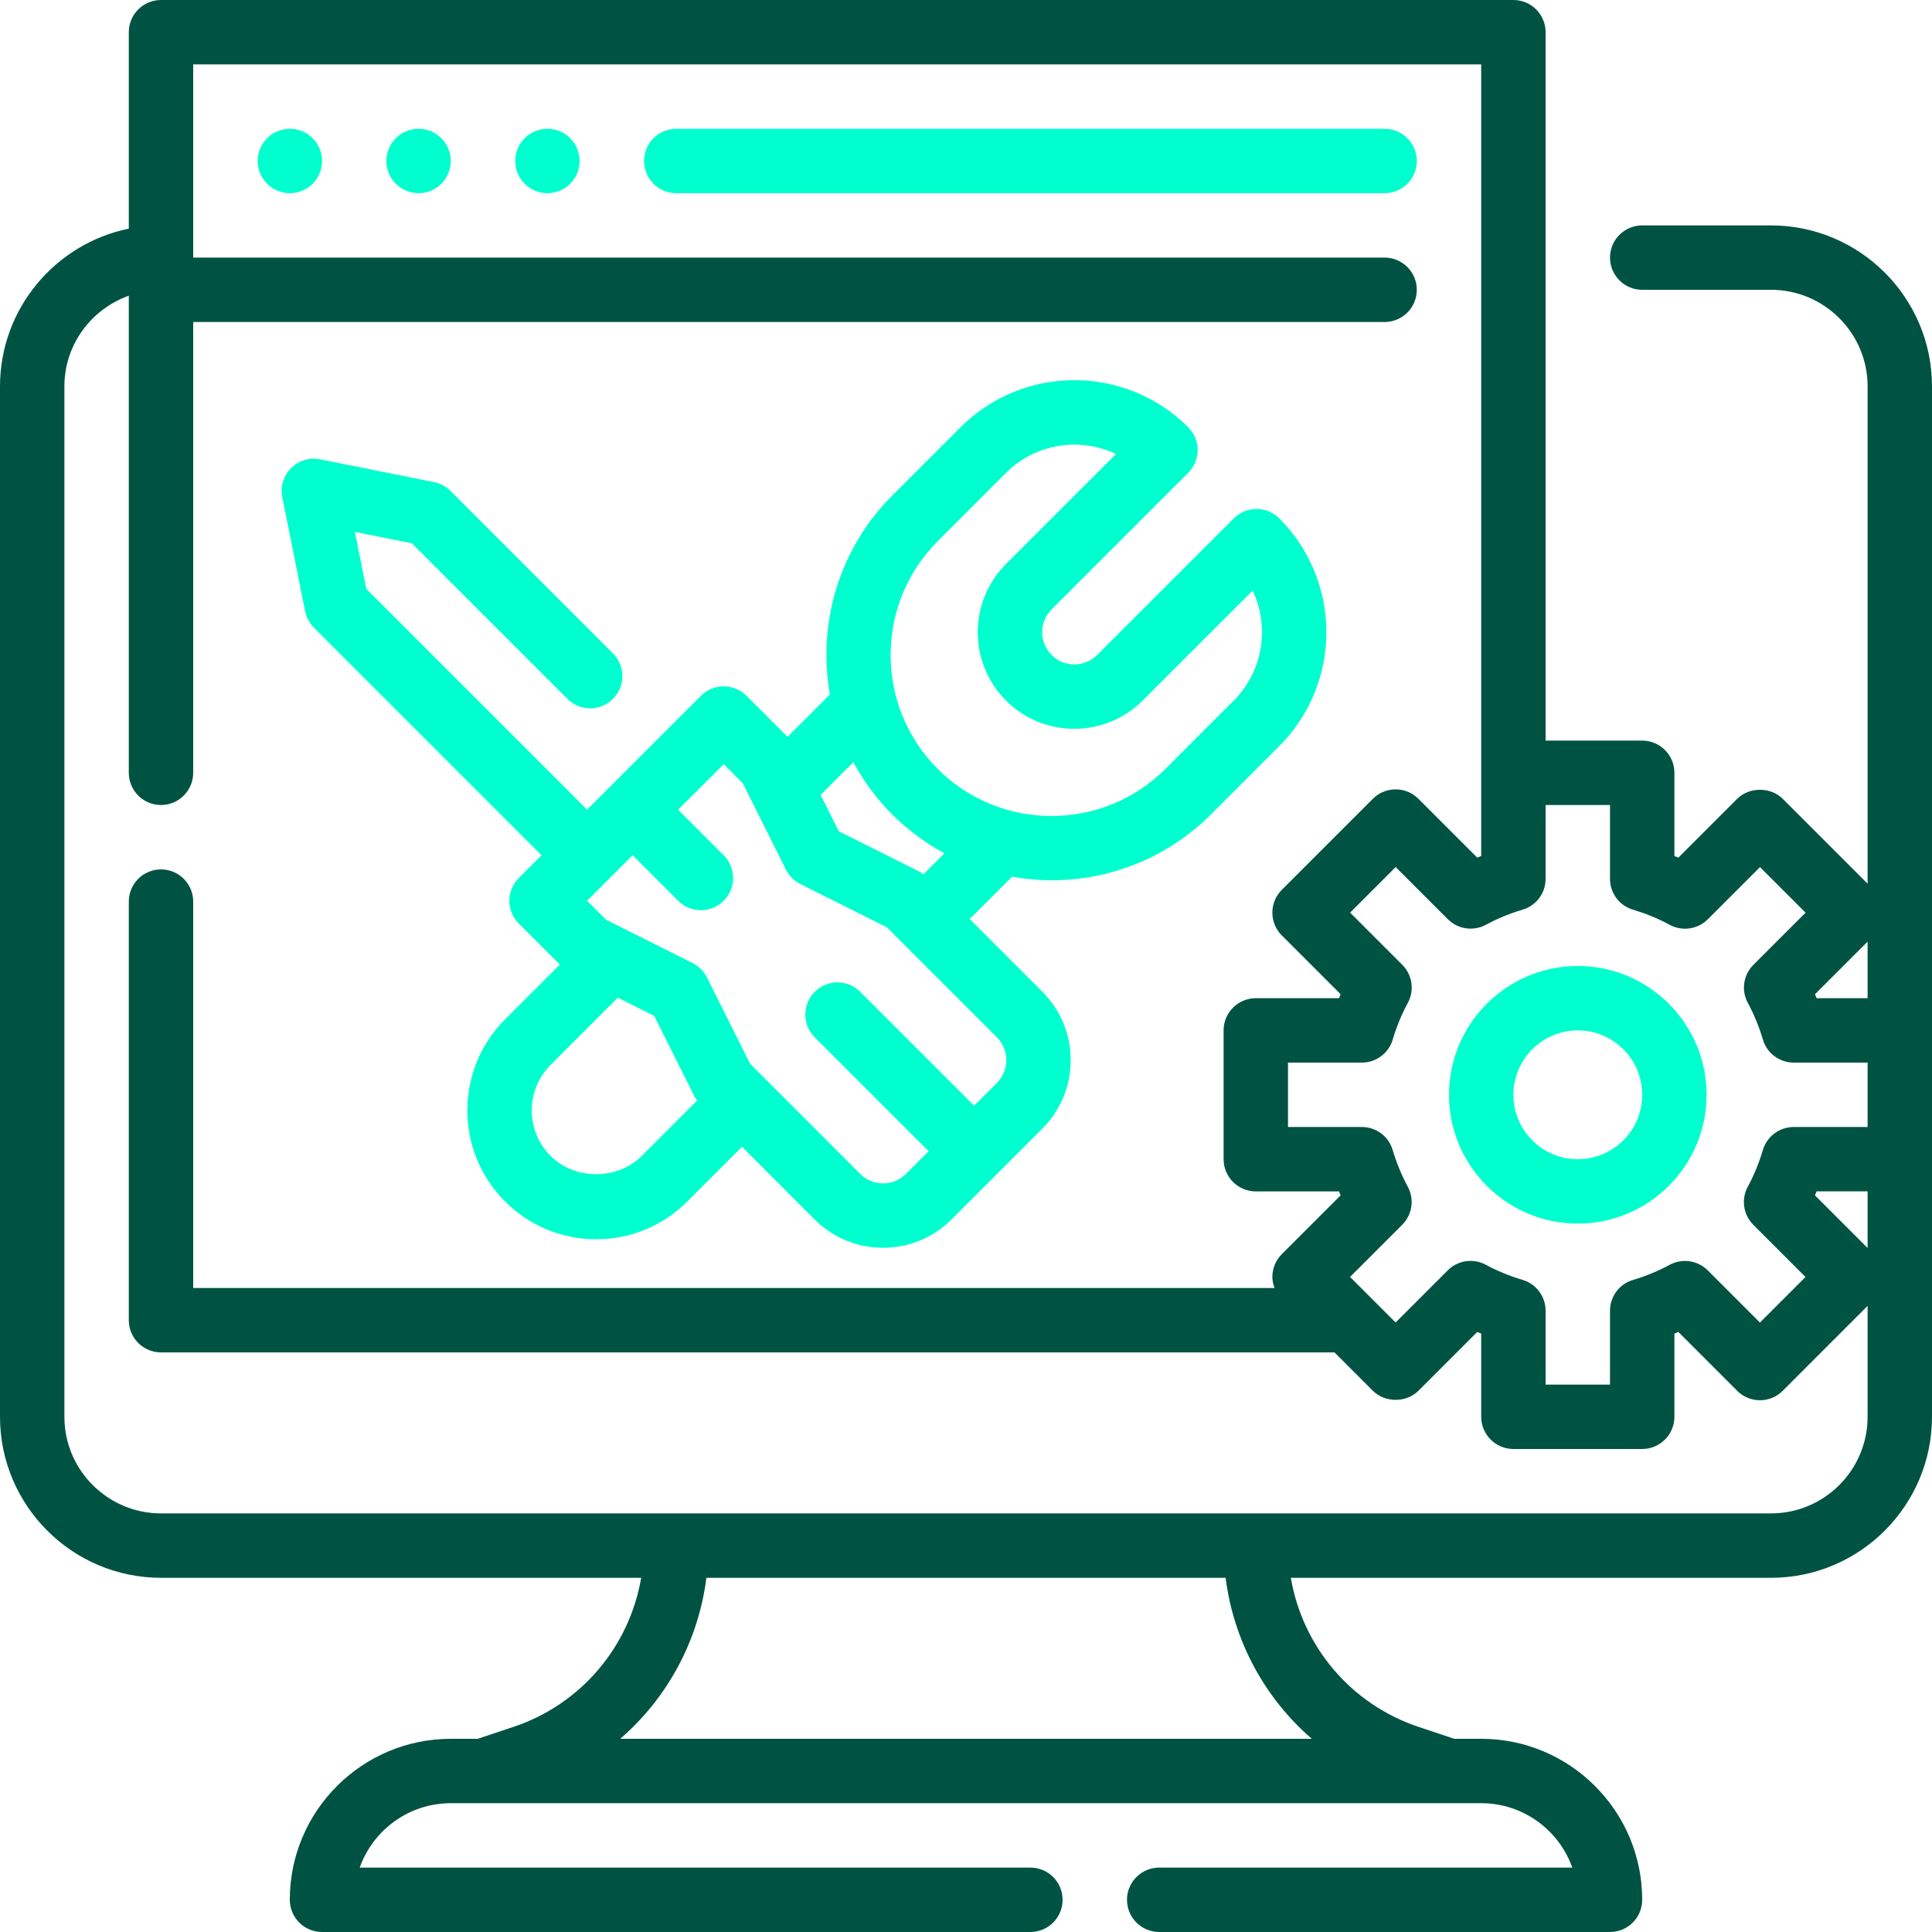 <svg xmlns="http://www.w3.org/2000/svg" width="127" height="127" viewBox="0 0 127 127" fill="none"><path d="M116.417 14.817H107.95C106.782 14.817 105.833 15.765 105.833 16.933C105.833 18.102 106.782 19.05 107.95 19.05H116.417C119.918 19.05 122.767 21.899 122.767 25.4V58.09L117.187 52.51C116.393 51.717 114.988 51.717 114.194 52.51L110.327 56.377C110.24 56.341 110.153 56.305 110.067 56.272V50.8C110.067 49.632 109.118 48.683 107.95 48.683H101.6V2.117C101.6 0.948 100.652 0 99.483 0H10.583C9.415 0 8.467 0.948 8.467 2.117V15.03C3.643 16.015 0 20.29 0 25.4V93.133C0 98.969 4.748 103.717 10.583 103.717H42.147C41.379 108.234 38.2 112.035 33.74 113.521L31.405 114.3H29.633C23.798 114.3 19.05 119.048 19.05 124.883C19.05 126.052 19.998 127 21.167 127H67.733C68.902 127 69.85 126.052 69.85 124.883C69.85 123.715 68.902 122.767 67.733 122.767H23.645C24.52 120.303 26.873 118.533 29.633 118.533H97.367C100.127 118.533 102.481 120.303 103.355 122.767H76.2C75.032 122.767 74.083 123.715 74.083 124.883C74.083 126.052 75.032 127 76.2 127H105.833C107.002 127 107.95 126.052 107.95 124.883C107.95 119.048 103.202 114.3 97.367 114.3H95.595L93.26 113.521C88.803 112.035 85.621 108.232 84.853 103.717H116.417C122.252 103.717 127 98.969 127 93.133V25.4C127 19.564 122.252 14.817 116.417 14.817ZM122.767 61.898V65.617H119.414C119.378 65.53 119.344 65.443 119.308 65.356L122.767 61.898ZM107.347 59.8C108.2 60.054 109.01 60.386 109.758 60.793C110.583 61.239 111.601 61.089 112.264 60.429L115.693 57L118.688 59.995L115.259 63.424C114.596 64.086 114.448 65.104 114.895 65.93C115.299 66.677 115.633 67.488 115.887 68.341C116.15 69.234 116.975 69.85 117.911 69.85H122.767V74.083H117.911C116.975 74.083 116.148 74.699 115.883 75.597C115.629 76.45 115.297 77.26 114.891 78.008C114.444 78.831 114.592 79.851 115.255 80.514L118.684 83.943L115.689 86.938L112.26 83.509C111.597 82.846 110.579 82.698 109.753 83.145C109.006 83.549 108.196 83.883 107.343 84.138C106.449 84.4 105.833 85.225 105.833 86.161V91.017H101.6V86.161C101.6 85.225 100.984 84.398 100.087 84.133C99.234 83.879 98.423 83.547 97.676 83.141C96.852 82.696 95.832 82.842 95.17 83.505L91.741 86.934L88.746 83.939L92.174 80.51C92.837 79.847 92.985 78.829 92.539 78.003C92.134 77.256 91.8 76.445 91.546 75.593C91.283 74.699 90.458 74.083 89.522 74.083H84.667V69.85H89.522C90.458 69.85 91.285 69.234 91.55 68.337C91.804 67.484 92.136 66.673 92.543 65.926C92.989 65.102 92.841 64.082 92.179 63.42L88.75 59.991L91.745 56.995L95.174 60.425C95.834 61.085 96.854 61.235 97.68 60.788C98.427 60.384 99.238 60.05 100.091 59.796C100.984 59.533 101.6 58.708 101.6 57.772V52.917H105.833V57.772C105.833 58.708 106.449 59.533 107.347 59.8ZM122.767 82.036L119.306 78.575C119.342 78.488 119.378 78.401 119.412 78.314H122.767V82.036ZM86.229 114.3H40.771C43.862 111.625 45.91 107.872 46.435 103.717H80.567C81.09 107.872 83.138 111.625 86.229 114.3ZM116.417 99.483H10.583C7.082 99.483 4.233 96.634 4.233 93.133V25.4C4.233 22.644 6.009 20.316 8.467 19.439V50.8C8.467 51.968 9.415 52.917 10.583 52.917C11.752 52.917 12.7 51.968 12.7 50.8V21.167H91.017C92.185 21.167 93.133 20.218 93.133 19.05C93.133 17.882 92.185 16.933 91.017 16.933H12.7V4.233H97.367V56.27C97.28 56.305 97.193 56.339 97.106 56.375L93.239 52.508C92.841 52.11 92.304 51.888 91.743 51.888C91.182 51.888 90.642 52.11 90.246 52.508L84.258 58.496C83.86 58.894 83.638 59.432 83.638 59.993C83.638 60.554 83.86 61.093 84.258 61.489L88.125 65.356C88.089 65.443 88.053 65.53 88.019 65.617H82.55C81.382 65.617 80.433 66.565 80.433 67.733V76.2C80.433 77.368 81.382 78.317 82.55 78.317H88.019C88.055 78.403 88.089 78.49 88.125 78.577L84.258 82.444C83.86 82.842 83.638 83.38 83.638 83.941C83.638 84.192 83.697 84.436 83.782 84.667H12.7V59.267C12.7 58.098 11.752 57.15 10.583 57.15C9.415 57.15 8.467 58.098 8.467 59.267V86.783C8.467 87.952 9.415 88.9 10.583 88.9H87.723L90.246 91.423C91.04 92.217 92.445 92.217 93.239 91.423L97.106 87.556C97.193 87.592 97.28 87.628 97.367 87.662V93.133C97.367 94.302 98.315 95.25 99.483 95.25H107.95C109.118 95.25 110.067 94.302 110.067 93.133V87.664C110.153 87.628 110.24 87.594 110.327 87.558L114.194 91.425C114.592 91.823 115.13 92.045 115.691 92.045C116.252 92.045 116.791 91.823 117.187 91.425L122.767 85.844V93.133C122.767 96.634 119.918 99.483 116.417 99.483Z" fill="#005343"></path><path d="M95.25 71.967C95.25 76.636 99.047 80.433 103.717 80.433C108.386 80.433 112.183 76.636 112.183 71.967C112.183 67.297 108.386 63.5 103.717 63.5C99.047 63.5 95.25 67.297 95.25 71.967ZM107.95 71.967C107.95 74.301 106.051 76.2 103.717 76.2C101.382 76.2 99.483 74.301 99.483 71.967C99.483 69.632 101.382 67.733 103.717 67.733C106.051 67.733 107.95 69.632 107.95 71.967Z" fill="#00FFCE"></path><path d="M19.054 12.699C20.223 12.699 21.171 11.752 21.171 10.582C21.171 9.413 20.223 8.466 19.054 8.466C17.885 8.466 16.938 9.413 16.938 10.582C16.938 11.752 17.885 12.699 19.054 12.699Z" fill="#00FFCE"></path><path d="M27.515 12.699C28.684 12.699 29.632 11.752 29.632 10.582C29.632 9.413 28.684 8.466 27.515 8.466C26.346 8.466 25.398 9.413 25.398 10.582C25.398 11.752 26.346 12.699 27.515 12.699Z" fill="#00FFCE"></path><path d="M35.984 12.699C37.153 12.699 38.1 11.752 38.1 10.582C38.1 9.413 37.153 8.466 35.984 8.466C34.815 8.466 33.867 9.413 33.867 10.582C33.867 11.752 34.815 12.699 35.984 12.699Z" fill="#00FFCE"></path><path d="M91.019 8.466H44.453C43.284 8.466 42.336 9.414 42.336 10.582C42.336 11.751 43.284 12.699 44.453 12.699H91.019C92.188 12.699 93.136 11.751 93.136 10.582C93.136 9.414 92.188 8.466 91.019 8.466Z" fill="#00FFCE"></path><path d="M20.054 40.172C20.136 40.581 20.337 40.958 20.631 41.254L35.598 56.221L34.102 57.717C33.704 58.115 33.482 58.653 33.482 59.214C33.482 59.775 33.704 60.314 34.102 60.71L36.801 63.409L33.202 67.007C31.602 68.605 30.722 70.733 30.722 72.995C30.722 75.258 31.602 77.383 33.202 78.981C34.8 80.582 36.928 81.462 39.188 81.462C41.449 81.462 43.576 80.582 45.176 78.981L48.775 75.383L53.558 80.169C54.797 81.405 56.422 82.023 58.048 82.023C59.675 82.023 61.301 81.405 62.539 80.167L68.527 74.179C71.002 71.702 71.002 67.674 68.527 65.198L63.742 60.414L66.525 57.63C67.384 57.783 68.254 57.867 69.124 57.867C72.917 57.867 76.713 56.422 79.602 53.535L84.093 49.043C88.221 44.918 88.221 38.202 84.093 34.076C83.266 33.249 81.928 33.249 81.1 34.076L72.119 43.055C71.296 43.881 69.95 43.883 69.126 43.055C68.301 42.23 68.301 40.888 69.126 40.06L78.107 31.079C78.935 30.251 78.935 28.914 78.107 28.086C73.982 23.961 67.268 23.959 63.141 28.086L58.649 32.578C55.099 36.129 53.74 41.046 54.553 45.652L51.77 48.436L49.071 45.737C48.673 45.339 48.135 45.117 47.575 45.117C47.014 45.117 46.474 45.339 46.078 45.737L38.593 53.221L24.079 38.708L23.33 34.965L27.073 35.715L37.3 45.942C38.128 46.77 39.466 46.77 40.293 45.942C41.121 45.115 41.121 43.777 40.293 42.949L29.613 32.269C29.316 31.972 28.942 31.771 28.531 31.691L21.046 30.194C20.35 30.052 19.634 30.273 19.135 30.772C18.635 31.272 18.417 31.989 18.557 32.683L20.054 40.172ZM42.183 75.986C40.583 77.586 37.795 77.586 36.195 75.986C35.395 75.186 34.955 74.124 34.955 72.993C34.955 71.863 35.395 70.798 36.195 69.998L40.611 65.583L43 66.777L45.678 72.132C45.716 72.208 45.78 72.267 45.828 72.339L42.183 75.986ZM61.64 35.577L66.131 31.085C67.37 29.847 68.995 29.229 70.621 29.229C71.558 29.229 72.496 29.434 73.358 29.845L66.129 37.073C63.655 39.55 63.655 43.578 66.129 46.054C68.604 48.529 72.632 48.525 75.11 46.054L82.339 38.826C83.463 41.186 83.05 44.103 81.098 46.054L76.607 50.546C72.479 54.671 65.765 54.671 61.64 50.546C57.514 46.416 57.514 39.702 61.64 35.577ZM58.647 53.537C59.688 54.578 60.848 55.423 62.082 56.09L60.7 57.472C60.628 57.425 60.569 57.359 60.492 57.321L55.137 54.644L53.944 52.254L56.096 50.102C56.761 51.336 57.605 52.495 58.647 53.537ZM47.572 50.233L48.825 51.486L51.664 57.165C51.869 57.573 52.202 57.908 52.61 58.111L58.291 60.952L65.53 68.191C66.356 69.016 66.356 70.358 65.53 71.186L64.034 72.682L56.549 65.198C55.722 64.37 54.384 64.37 53.556 65.198C52.729 66.025 52.729 67.363 53.556 68.191L61.041 75.675L59.544 77.171C58.721 77.999 57.377 77.997 56.549 77.171L49.31 69.93L46.47 64.249C46.264 63.841 45.932 63.506 45.523 63.303L39.844 60.465L38.591 59.212L41.584 56.219L44.577 59.212C44.99 59.624 45.532 59.832 46.074 59.832C46.616 59.832 47.157 59.624 47.57 59.212C48.398 58.384 48.398 57.046 47.57 56.219L44.577 53.226L47.572 50.233Z" fill="#00FFCE"></path></svg>